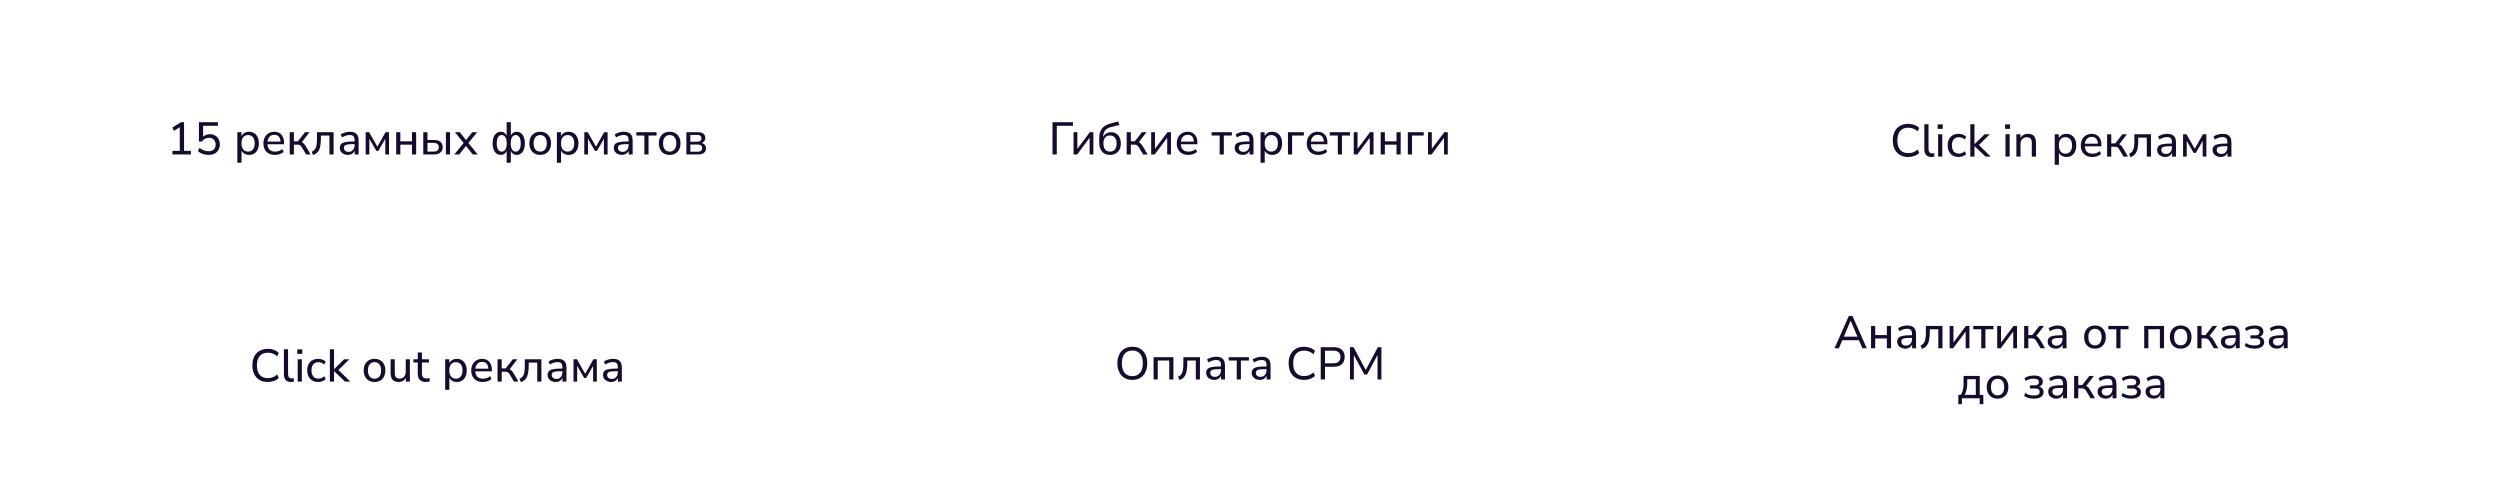 <?xml version="1.0" encoding="UTF-8"?> <svg xmlns="http://www.w3.org/2000/svg" width="1200" height="240" viewBox="0 0 1200 240" fill="none"><g filter="url(#filter0_d_252_1408)"><rect x="799" y="124" width="382" height="100" rx="50" fill="white"></rect><path d="M880.577 164L887.441 148.49H889.179L896.043 164H893.953L892.061 159.6L893.007 160.128H883.591L884.537 159.6L882.667 164H880.577ZM888.277 150.8L884.845 158.918L884.317 158.456H892.281L891.775 158.918L888.321 150.8H888.277ZM898.098 164V153.286H900.1V157.686H905.688V153.286H907.69V164H905.688V159.292H900.1V164H898.098ZM914.527 164.198C913.794 164.198 913.127 164.051 912.525 163.758C911.939 163.465 911.477 163.069 911.139 162.57C910.817 162.071 910.655 161.514 910.655 160.898C910.655 160.106 910.853 159.483 911.249 159.028C911.645 158.573 912.313 158.251 913.251 158.06C914.19 157.855 915.451 157.752 917.035 157.752H918.069V159.028H917.079C916.229 159.028 915.517 159.057 914.945 159.116C914.373 159.175 913.919 159.27 913.581 159.402C913.244 159.534 913.002 159.717 912.855 159.952C912.709 160.172 912.635 160.451 912.635 160.788C912.635 161.36 912.833 161.829 913.229 162.196C913.64 162.563 914.197 162.746 914.901 162.746C915.459 162.746 915.95 162.614 916.375 162.35C916.801 162.071 917.138 161.705 917.387 161.25C917.637 160.781 917.761 160.245 917.761 159.644V157.114C917.761 156.249 917.585 155.625 917.233 155.244C916.881 154.848 916.287 154.65 915.451 154.65C914.835 154.65 914.219 154.745 913.603 154.936C913.002 155.127 912.379 155.42 911.733 155.816L911.095 154.386C911.477 154.122 911.909 153.895 912.393 153.704C912.892 153.499 913.405 153.345 913.933 153.242C914.476 153.139 914.997 153.088 915.495 153.088C916.449 153.088 917.233 153.242 917.849 153.55C918.465 153.843 918.927 154.305 919.235 154.936C919.543 155.552 919.697 156.344 919.697 157.312V164H917.805V161.558H918.003C917.886 162.101 917.666 162.57 917.343 162.966C917.021 163.362 916.617 163.67 916.133 163.89C915.664 164.095 915.129 164.198 914.527 164.198ZM922.556 164.264L921.852 162.68C922.351 162.475 922.761 162.218 923.084 161.91C923.421 161.587 923.685 161.177 923.876 160.678C924.067 160.179 924.206 159.563 924.294 158.83C924.382 158.097 924.426 157.209 924.426 156.168V153.286H932.39V164H930.388V154.892H926.296V156.212C926.296 157.444 926.223 158.522 926.076 159.446C925.944 160.355 925.731 161.125 925.438 161.756C925.145 162.387 924.756 162.907 924.272 163.318C923.803 163.729 923.231 164.044 922.556 164.264ZM935.824 164V153.286H937.65V162.042H937.078L943.656 153.286H945.328V164H943.524V155.222H944.096L937.518 164H935.824ZM951.002 164V154.892H947.152V153.286H956.854V154.892H953.004V164H951.002ZM958.662 164V153.286H960.488V162.042H959.916L966.494 153.286H968.166V164H966.362V155.222H966.934L960.356 164H958.662ZM971.596 164V153.286H973.598V157.686H975.49L978.922 153.286H981.1L977.096 158.522L976.59 157.906C976.986 157.95 977.338 158.053 977.646 158.214C977.954 158.375 978.247 158.617 978.526 158.94C978.805 159.263 979.105 159.695 979.428 160.238L981.628 164H979.472L977.58 160.788C977.345 160.377 977.118 160.069 976.898 159.864C976.678 159.644 976.436 159.49 976.172 159.402C975.908 159.314 975.585 159.27 975.204 159.27H973.598V164H971.596ZM986.758 164.198C986.025 164.198 985.357 164.051 984.756 163.758C984.169 163.465 983.707 163.069 983.37 162.57C983.047 162.071 982.886 161.514 982.886 160.898C982.886 160.106 983.084 159.483 983.48 159.028C983.876 158.573 984.543 158.251 985.482 158.06C986.421 157.855 987.682 157.752 989.266 157.752H990.3V159.028H989.31C988.459 159.028 987.748 159.057 987.176 159.116C986.604 159.175 986.149 159.27 985.812 159.402C985.475 159.534 985.233 159.717 985.086 159.952C984.939 160.172 984.866 160.451 984.866 160.788C984.866 161.36 985.064 161.829 985.46 162.196C985.871 162.563 986.428 162.746 987.132 162.746C987.689 162.746 988.181 162.614 988.606 162.35C989.031 162.071 989.369 161.705 989.618 161.25C989.867 160.781 989.992 160.245 989.992 159.644V157.114C989.992 156.249 989.816 155.625 989.464 155.244C989.112 154.848 988.518 154.65 987.682 154.65C987.066 154.65 986.45 154.745 985.834 154.936C985.233 155.127 984.609 155.42 983.964 155.816L983.326 154.386C983.707 154.122 984.14 153.895 984.624 153.704C985.123 153.499 985.636 153.345 986.164 153.242C986.707 153.139 987.227 153.088 987.726 153.088C988.679 153.088 989.464 153.242 990.08 153.55C990.696 153.843 991.158 154.305 991.466 154.936C991.774 155.552 991.928 156.344 991.928 157.312V164H990.036V161.558H990.234C990.117 162.101 989.897 162.57 989.574 162.966C989.251 163.362 988.848 163.67 988.364 163.89C987.895 164.095 987.359 164.198 986.758 164.198ZM1005.58 164.198C1004.53 164.198 1003.61 163.971 1002.83 163.516C1002.06 163.061 1001.45 162.416 1001.03 161.58C1000.6 160.744 1000.39 159.761 1000.39 158.632C1000.39 157.503 1000.6 156.527 1001.03 155.706C1001.45 154.87 1002.06 154.225 1002.83 153.77C1003.61 153.315 1004.53 153.088 1005.58 153.088C1006.64 153.088 1007.56 153.315 1008.33 153.77C1009.11 154.225 1009.71 154.87 1010.14 155.706C1010.56 156.527 1010.78 157.503 1010.78 158.632C1010.78 159.761 1010.56 160.744 1010.14 161.58C1009.71 162.416 1009.11 163.061 1008.33 163.516C1007.56 163.971 1006.64 164.198 1005.58 164.198ZM1005.58 162.614C1006.55 162.614 1007.32 162.277 1007.89 161.602C1008.47 160.913 1008.75 159.923 1008.75 158.632C1008.75 157.341 1008.47 156.359 1007.89 155.684C1007.32 155.009 1006.55 154.672 1005.58 154.672C1004.63 154.672 1003.86 155.009 1003.27 155.684C1002.7 156.359 1002.42 157.341 1002.42 158.632C1002.42 159.923 1002.7 160.913 1003.27 161.602C1003.86 162.277 1004.63 162.614 1005.58 162.614ZM1015.84 164V154.892H1011.99V153.286H1021.69V154.892H1017.84V164H1015.84ZM1029.22 164V153.286H1038.74V164H1036.74V154.892H1031.22V164H1029.22ZM1046.73 164.198C1045.67 164.198 1044.75 163.971 1043.98 163.516C1043.2 163.061 1042.6 162.416 1042.17 161.58C1041.75 160.744 1041.53 159.761 1041.53 158.632C1041.53 157.503 1041.75 156.527 1042.17 155.706C1042.6 154.87 1043.2 154.225 1043.98 153.77C1044.75 153.315 1045.67 153.088 1046.73 153.088C1047.78 153.088 1048.7 153.315 1049.48 153.77C1050.25 154.225 1050.85 154.87 1051.28 155.706C1051.71 156.527 1051.92 157.503 1051.92 158.632C1051.92 159.761 1051.71 160.744 1051.28 161.58C1050.85 162.416 1050.25 163.061 1049.48 163.516C1048.7 163.971 1047.78 164.198 1046.73 164.198ZM1046.73 162.614C1047.69 162.614 1048.46 162.277 1049.04 161.602C1049.61 160.913 1049.89 159.923 1049.89 158.632C1049.89 157.341 1049.61 156.359 1049.04 155.684C1048.46 155.009 1047.69 154.672 1046.73 154.672C1045.77 154.672 1045 155.009 1044.42 155.684C1043.84 156.359 1043.56 157.341 1043.56 158.632C1043.56 159.923 1043.84 160.913 1044.42 161.602C1045 162.277 1045.77 162.614 1046.73 162.614ZM1054.74 164V153.286H1056.74V157.686H1058.63L1062.07 153.286H1064.24L1060.24 158.522L1059.73 157.906C1060.13 157.95 1060.48 158.053 1060.79 158.214C1061.1 158.375 1061.39 158.617 1061.67 158.94C1061.95 159.263 1062.25 159.695 1062.57 160.238L1064.77 164H1062.62L1060.72 160.788C1060.49 160.377 1060.26 160.069 1060.04 159.864C1059.82 159.644 1059.58 159.49 1059.32 159.402C1059.05 159.314 1058.73 159.27 1058.35 159.27H1056.74V164H1054.74ZM1069.9 164.198C1069.17 164.198 1068.5 164.051 1067.9 163.758C1067.31 163.465 1066.85 163.069 1066.51 162.57C1066.19 162.071 1066.03 161.514 1066.03 160.898C1066.03 160.106 1066.23 159.483 1066.62 159.028C1067.02 158.573 1067.69 158.251 1068.63 158.06C1069.57 157.855 1070.83 157.752 1072.41 157.752H1073.44V159.028H1072.45C1071.6 159.028 1070.89 159.057 1070.32 159.116C1069.75 159.175 1069.29 159.27 1068.96 159.402C1068.62 159.534 1068.38 159.717 1068.23 159.952C1068.08 160.172 1068.01 160.451 1068.01 160.788C1068.01 161.36 1068.21 161.829 1068.6 162.196C1069.02 162.563 1069.57 162.746 1070.28 162.746C1070.83 162.746 1071.33 162.614 1071.75 162.35C1072.18 162.071 1072.51 161.705 1072.76 161.25C1073.01 160.781 1073.14 160.245 1073.14 159.644V157.114C1073.14 156.249 1072.96 155.625 1072.61 155.244C1072.26 154.848 1071.66 154.65 1070.83 154.65C1070.21 154.65 1069.59 154.745 1068.98 154.936C1068.38 155.127 1067.75 155.42 1067.11 155.816L1066.47 154.386C1066.85 154.122 1067.28 153.895 1067.77 153.704C1068.27 153.499 1068.78 153.345 1069.31 153.242C1069.85 153.139 1070.37 153.088 1070.87 153.088C1071.82 153.088 1072.61 153.242 1073.22 153.55C1073.84 153.843 1074.3 154.305 1074.61 154.936C1074.92 155.552 1075.07 156.344 1075.07 157.312V164H1073.18V161.558H1073.38C1073.26 162.101 1073.04 162.57 1072.72 162.966C1072.4 163.362 1071.99 163.67 1071.51 163.89C1071.04 164.095 1070.5 164.198 1069.9 164.198ZM1082.09 164.198C1081.17 164.198 1080.29 164.081 1079.47 163.846C1078.65 163.611 1077.98 163.274 1077.45 162.834L1078.06 161.448C1078.58 161.859 1079.18 162.167 1079.87 162.372C1080.57 162.577 1081.3 162.68 1082.07 162.68C1083.08 162.68 1083.81 162.541 1084.25 162.262C1084.7 161.969 1084.93 161.536 1084.93 160.964C1084.93 160.436 1084.74 160.033 1084.38 159.754C1084.03 159.461 1083.5 159.314 1082.82 159.314H1080.22V157.818H1082.57C1083.19 157.818 1083.67 157.686 1084.03 157.422C1084.39 157.143 1084.58 156.755 1084.58 156.256C1084.58 155.743 1084.37 155.339 1083.96 155.046C1083.56 154.753 1082.92 154.606 1082.02 154.606C1081.29 154.606 1080.62 154.701 1080 154.892C1079.38 155.068 1078.8 155.347 1078.24 155.728L1077.62 154.364C1078.22 153.939 1078.91 153.623 1079.69 153.418C1080.48 153.198 1081.35 153.088 1082.29 153.088C1083.67 153.088 1084.7 153.352 1085.39 153.88C1086.08 154.408 1086.42 155.149 1086.42 156.102C1086.42 156.777 1086.19 157.349 1085.72 157.818C1085.26 158.287 1084.65 158.566 1083.87 158.654V158.368C1084.47 158.383 1084.99 158.507 1085.43 158.742C1085.87 158.962 1086.21 159.27 1086.45 159.666C1086.69 160.047 1086.82 160.502 1086.82 161.03C1086.82 161.983 1086.42 162.753 1085.61 163.34C1084.82 163.912 1083.64 164.198 1082.09 164.198ZM1092.91 164.198C1092.18 164.198 1091.51 164.051 1090.91 163.758C1090.32 163.465 1089.86 163.069 1089.52 162.57C1089.2 162.071 1089.04 161.514 1089.04 160.898C1089.04 160.106 1089.24 159.483 1089.63 159.028C1090.03 158.573 1090.7 158.251 1091.64 158.06C1092.57 157.855 1093.84 157.752 1095.42 157.752H1096.45V159.028H1095.46C1094.61 159.028 1093.9 159.057 1093.33 159.116C1092.76 159.175 1092.3 159.27 1091.97 159.402C1091.63 159.534 1091.39 159.717 1091.24 159.952C1091.09 160.172 1091.02 160.451 1091.02 160.788C1091.02 161.36 1091.22 161.829 1091.61 162.196C1092.02 162.563 1092.58 162.746 1093.29 162.746C1093.84 162.746 1094.33 162.614 1094.76 162.35C1095.19 162.071 1095.52 161.705 1095.77 161.25C1096.02 160.781 1096.15 160.245 1096.15 159.644V157.114C1096.15 156.249 1095.97 155.625 1095.62 155.244C1095.27 154.848 1094.67 154.65 1093.84 154.65C1093.22 154.65 1092.6 154.745 1091.99 154.936C1091.39 155.127 1090.76 155.42 1090.12 155.816L1089.48 154.386C1089.86 154.122 1090.29 153.895 1090.78 153.704C1091.28 153.499 1091.79 153.345 1092.32 153.242C1092.86 153.139 1093.38 153.088 1093.88 153.088C1094.83 153.088 1095.62 153.242 1096.23 153.55C1096.85 153.843 1097.31 154.305 1097.62 154.936C1097.93 155.552 1098.08 156.344 1098.08 157.312V164H1096.19V161.558H1096.39C1096.27 162.101 1096.05 162.57 1095.73 162.966C1095.41 163.362 1095 163.67 1094.52 163.89C1094.05 164.095 1093.51 164.198 1092.91 164.198ZM939.987 190.86V186.394H941.153C941.49 185.91 941.754 185.382 941.945 184.81C942.15 184.238 942.297 183.593 942.385 182.874C942.473 182.141 942.517 181.327 942.517 180.432V177.286H950.283V186.394H951.999V190.86H950.261V188H941.725V190.86H939.987ZM943.045 186.394H948.391V178.848H944.277V180.806C944.277 181.862 944.167 182.889 943.947 183.886C943.742 184.869 943.441 185.705 943.045 186.394ZM958.833 188.198C957.777 188.198 956.861 187.971 956.083 187.516C955.306 187.061 954.705 186.416 954.279 185.58C953.854 184.744 953.641 183.761 953.641 182.632C953.641 181.503 953.854 180.527 954.279 179.706C954.705 178.87 955.306 178.225 956.083 177.77C956.861 177.315 957.777 177.088 958.833 177.088C959.889 177.088 960.806 177.315 961.583 177.77C962.361 178.225 962.962 178.87 963.387 179.706C963.813 180.527 964.025 181.503 964.025 182.632C964.025 183.761 963.813 184.744 963.387 185.58C962.962 186.416 962.361 187.061 961.583 187.516C960.806 187.971 959.889 188.198 958.833 188.198ZM958.833 186.614C959.801 186.614 960.571 186.277 961.143 185.602C961.715 184.913 962.001 183.923 962.001 182.632C962.001 181.341 961.715 180.359 961.143 179.684C960.571 179.009 959.801 178.672 958.833 178.672C957.88 178.672 957.11 179.009 956.523 179.684C955.951 180.359 955.665 181.341 955.665 182.632C955.665 183.923 955.951 184.913 956.523 185.602C957.11 186.277 957.88 186.614 958.833 186.614ZM976.193 188.198C975.269 188.198 974.396 188.081 973.575 187.846C972.753 187.611 972.079 187.274 971.551 186.834L972.167 185.448C972.68 185.859 973.281 186.167 973.971 186.372C974.675 186.577 975.408 186.68 976.171 186.68C977.183 186.68 977.909 186.541 978.349 186.262C978.803 185.969 979.031 185.536 979.031 184.964C979.031 184.436 978.847 184.033 978.481 183.754C978.129 183.461 977.608 183.314 976.919 183.314H974.323V181.818H976.677C977.293 181.818 977.777 181.686 978.129 181.422C978.495 181.143 978.679 180.755 978.679 180.256C978.679 179.743 978.473 179.339 978.063 179.046C977.667 178.753 977.021 178.606 976.127 178.606C975.393 178.606 974.719 178.701 974.103 178.892C973.487 179.068 972.9 179.347 972.343 179.728L971.727 178.364C972.328 177.939 973.017 177.623 973.795 177.418C974.587 177.198 975.452 177.088 976.391 177.088C977.769 177.088 978.803 177.352 979.493 177.88C980.182 178.408 980.527 179.149 980.527 180.102C980.527 180.777 980.292 181.349 979.823 181.818C979.368 182.287 978.752 182.566 977.975 182.654V182.368C978.576 182.383 979.097 182.507 979.537 182.742C979.977 182.962 980.314 183.27 980.549 183.666C980.798 184.047 980.923 184.502 980.923 185.03C980.923 185.983 980.519 186.753 979.713 187.34C978.921 187.912 977.747 188.198 976.193 188.198ZM987.016 188.198C986.282 188.198 985.615 188.051 985.014 187.758C984.427 187.465 983.965 187.069 983.628 186.57C983.305 186.071 983.144 185.514 983.144 184.898C983.144 184.106 983.342 183.483 983.738 183.028C984.134 182.573 984.801 182.251 985.74 182.06C986.678 181.855 987.94 181.752 989.524 181.752H990.558V183.028H989.568C988.717 183.028 988.006 183.057 987.434 183.116C986.862 183.175 986.407 183.27 986.07 183.402C985.732 183.534 985.49 183.717 985.344 183.952C985.197 184.172 985.124 184.451 985.124 184.788C985.124 185.36 985.322 185.829 985.718 186.196C986.128 186.563 986.686 186.746 987.39 186.746C987.947 186.746 988.438 186.614 988.864 186.35C989.289 186.071 989.626 185.705 989.876 185.25C990.125 184.781 990.25 184.245 990.25 183.644V181.114C990.25 180.249 990.074 179.625 989.722 179.244C989.37 178.848 988.776 178.65 987.94 178.65C987.324 178.65 986.708 178.745 986.092 178.936C985.49 179.127 984.867 179.42 984.222 179.816L983.584 178.386C983.965 178.122 984.398 177.895 984.882 177.704C985.38 177.499 985.894 177.345 986.422 177.242C986.964 177.139 987.485 177.088 987.984 177.088C988.937 177.088 989.722 177.242 990.338 177.55C990.954 177.843 991.416 178.305 991.724 178.936C992.032 179.552 992.186 180.344 992.186 181.312V188H990.294V185.558H990.492C990.374 186.101 990.154 186.57 989.832 186.966C989.509 187.362 989.106 187.67 988.622 187.89C988.152 188.095 987.617 188.198 987.016 188.198ZM995.572 188V177.286H997.574V181.686H999.466L1002.9 177.286H1005.08L1001.07 182.522L1000.57 181.906C1000.96 181.95 1001.31 182.053 1001.62 182.214C1001.93 182.375 1002.22 182.617 1002.5 182.94C1002.78 183.263 1003.08 183.695 1003.4 184.238L1005.6 188H1003.45L1001.56 184.788C1001.32 184.377 1001.09 184.069 1000.87 183.864C1000.65 183.644 1000.41 183.49 1000.15 183.402C999.884 183.314 999.562 183.27 999.18 183.27H997.574V188H995.572ZM1010.73 188.198C1010 188.198 1009.33 188.051 1008.73 187.758C1008.15 187.465 1007.68 187.069 1007.35 186.57C1007.02 186.071 1006.86 185.514 1006.86 184.898C1006.86 184.106 1007.06 183.483 1007.46 183.028C1007.85 182.573 1008.52 182.251 1009.46 182.06C1010.4 181.855 1011.66 181.752 1013.24 181.752H1014.28V183.028H1013.29C1012.44 183.028 1011.72 183.057 1011.15 183.116C1010.58 183.175 1010.13 183.27 1009.79 183.402C1009.45 183.534 1009.21 183.717 1009.06 183.952C1008.92 184.172 1008.84 184.451 1008.84 184.788C1008.84 185.36 1009.04 185.829 1009.44 186.196C1009.85 186.563 1010.4 186.746 1011.11 186.746C1011.67 186.746 1012.16 186.614 1012.58 186.35C1013.01 186.071 1013.35 185.705 1013.59 185.25C1013.84 184.781 1013.97 184.245 1013.97 183.644V181.114C1013.97 180.249 1013.79 179.625 1013.44 179.244C1013.09 178.848 1012.49 178.65 1011.66 178.65C1011.04 178.65 1010.43 178.745 1009.81 178.936C1009.21 179.127 1008.59 179.42 1007.94 179.816L1007.3 178.386C1007.68 178.122 1008.12 177.895 1008.6 177.704C1009.1 177.499 1009.61 177.345 1010.14 177.242C1010.68 177.139 1011.2 177.088 1011.7 177.088C1012.66 177.088 1013.44 177.242 1014.06 177.55C1014.67 177.843 1015.13 178.305 1015.44 178.936C1015.75 179.552 1015.9 180.344 1015.9 181.312V188H1014.01V185.558H1014.21C1014.09 186.101 1013.87 186.57 1013.55 186.966C1013.23 187.362 1012.82 187.67 1012.34 187.89C1011.87 188.095 1011.34 188.198 1010.73 188.198ZM1022.92 188.198C1022 188.198 1021.12 188.081 1020.3 187.846C1019.48 187.611 1018.81 187.274 1018.28 186.834L1018.9 185.448C1019.41 185.859 1020.01 186.167 1020.7 186.372C1021.4 186.577 1022.14 186.68 1022.9 186.68C1023.91 186.68 1024.64 186.541 1025.08 186.262C1025.53 185.969 1025.76 185.536 1025.76 184.964C1025.76 184.436 1025.58 184.033 1025.21 183.754C1024.86 183.461 1024.34 183.314 1023.65 183.314H1021.05V181.818H1023.41C1024.02 181.818 1024.51 181.686 1024.86 181.422C1025.22 181.143 1025.41 180.755 1025.41 180.256C1025.41 179.743 1025.2 179.339 1024.79 179.046C1024.4 178.753 1023.75 178.606 1022.86 178.606C1022.12 178.606 1021.45 178.701 1020.83 178.892C1020.22 179.068 1019.63 179.347 1019.07 179.728L1018.46 178.364C1019.06 177.939 1019.75 177.623 1020.52 177.418C1021.32 177.198 1022.18 177.088 1023.12 177.088C1024.5 177.088 1025.53 177.352 1026.22 177.88C1026.91 178.408 1027.26 179.149 1027.26 180.102C1027.26 180.777 1027.02 181.349 1026.55 181.818C1026.1 182.287 1025.48 182.566 1024.7 182.654V182.368C1025.3 182.383 1025.83 182.507 1026.27 182.742C1026.71 182.962 1027.04 183.27 1027.28 183.666C1027.53 184.047 1027.65 184.502 1027.65 185.03C1027.65 185.983 1027.25 186.753 1026.44 187.34C1025.65 187.912 1024.48 188.198 1022.92 188.198ZM1033.74 188.198C1033.01 188.198 1032.34 188.051 1031.74 187.758C1031.16 187.465 1030.69 187.069 1030.36 186.57C1030.03 186.071 1029.87 185.514 1029.87 184.898C1029.87 184.106 1030.07 183.483 1030.47 183.028C1030.86 182.573 1031.53 182.251 1032.47 182.06C1033.41 181.855 1034.67 181.752 1036.25 181.752H1037.29V183.028H1036.3C1035.45 183.028 1034.73 183.057 1034.16 183.116C1033.59 183.175 1033.14 183.27 1032.8 183.402C1032.46 183.534 1032.22 183.717 1032.07 183.952C1031.93 184.172 1031.85 184.451 1031.85 184.788C1031.85 185.36 1032.05 185.829 1032.45 186.196C1032.86 186.563 1033.41 186.746 1034.12 186.746C1034.68 186.746 1035.17 186.614 1035.59 186.35C1036.02 186.071 1036.35 185.705 1036.6 185.25C1036.85 184.781 1036.98 184.245 1036.98 183.644V181.114C1036.98 180.249 1036.8 179.625 1036.45 179.244C1036.1 178.848 1035.5 178.65 1034.67 178.65C1034.05 178.65 1033.44 178.745 1032.82 178.936C1032.22 179.127 1031.6 179.42 1030.95 179.816L1030.31 178.386C1030.69 178.122 1031.13 177.895 1031.61 177.704C1032.11 177.499 1032.62 177.345 1033.15 177.242C1033.69 177.139 1034.21 177.088 1034.71 177.088C1035.67 177.088 1036.45 177.242 1037.07 177.55C1037.68 177.843 1038.14 178.305 1038.45 178.936C1038.76 179.552 1038.91 180.344 1038.91 181.312V188H1037.02V185.558H1037.22C1037.1 186.101 1036.88 186.57 1036.56 186.966C1036.24 187.362 1035.83 187.67 1035.35 187.89C1034.88 188.095 1034.35 188.198 1033.74 188.198Z" fill="#180A2F"></path></g><g filter="url(#filter1_d_252_1408)"><rect x="409" y="16" width="382" height="100" rx="50" fill="white"></rect><path d="M505.212 71V55.49H515.024V57.228H507.258V71H505.212ZM515.306 71V60.286H517.132V69.042H516.56L523.138 60.286H524.81V71H523.006V62.222H523.578L517 71H515.306ZM532.881 71.198C531.796 71.198 530.857 70.971 530.065 70.516C529.273 70.047 528.665 69.357 528.239 68.448C527.829 67.524 527.623 66.402 527.623 65.082V63.432C527.623 62.581 527.689 61.811 527.821 61.122C527.953 60.433 528.159 59.831 528.437 59.318C528.731 58.79 529.09 58.321 529.515 57.91C529.941 57.499 530.432 57.155 530.989 56.876C531.561 56.597 532.199 56.363 532.903 56.172L536.687 55.138L537.347 56.766L533.035 57.91C531.877 58.203 530.997 58.753 530.395 59.56C529.809 60.367 529.515 61.357 529.515 62.53V63.476H529.207C529.369 62.831 529.64 62.273 530.021 61.804C530.403 61.32 530.872 60.946 531.429 60.682C532.001 60.418 532.639 60.286 533.343 60.286C534.047 60.286 534.678 60.411 535.235 60.66C535.807 60.909 536.299 61.269 536.709 61.738C537.12 62.207 537.435 62.779 537.655 63.454C537.89 64.114 538.007 64.855 538.007 65.676C538.007 66.805 537.795 67.781 537.369 68.602C536.944 69.423 536.35 70.061 535.587 70.516C534.825 70.971 533.923 71.198 532.881 71.198ZM532.793 69.614C533.791 69.614 534.568 69.284 535.125 68.624C535.697 67.949 535.983 66.989 535.983 65.742C535.983 64.51 535.697 63.557 535.125 62.882C534.568 62.207 533.798 61.87 532.815 61.87C531.833 61.87 531.055 62.2 530.483 62.86C529.926 63.52 529.647 64.429 529.647 65.588C529.647 66.908 529.919 67.913 530.461 68.602C531.019 69.277 531.796 69.614 532.793 69.614ZM540.808 71V60.286H542.81V64.686H544.702L548.134 60.286H550.312L546.308 65.522L545.802 64.906C546.198 64.95 546.55 65.053 546.858 65.214C547.166 65.375 547.459 65.617 547.738 65.94C548.016 66.263 548.317 66.695 548.64 67.238L550.84 71H548.684L546.792 67.788C546.557 67.377 546.33 67.069 546.11 66.864C545.89 66.644 545.648 66.49 545.384 66.402C545.12 66.314 544.797 66.27 544.416 66.27H542.81V71H540.808ZM552.56 71V60.286H554.386V69.042H553.814L560.392 60.286H562.064V71H560.26V62.222H560.832L554.254 71H552.56ZM570.443 71.198C569.285 71.198 568.287 70.978 567.451 70.538C566.63 70.083 565.992 69.445 565.537 68.624C565.083 67.788 564.855 66.805 564.855 65.676C564.855 64.561 565.075 63.586 565.515 62.75C565.97 61.914 566.586 61.261 567.363 60.792C568.155 60.323 569.057 60.088 570.069 60.088C571.052 60.088 571.888 60.301 572.577 60.726C573.281 61.151 573.817 61.76 574.183 62.552C574.565 63.329 574.755 64.268 574.755 65.368V66.094H566.417V64.818H573.435L573.061 65.126C573.061 63.982 572.812 63.102 572.313 62.486C571.815 61.855 571.081 61.54 570.113 61.54C569.409 61.54 568.808 61.709 568.309 62.046C567.811 62.369 567.429 62.831 567.165 63.432C566.901 64.019 566.769 64.701 566.769 65.478V65.61C566.769 66.49 566.909 67.231 567.187 67.832C567.481 68.419 567.899 68.866 568.441 69.174C568.984 69.467 569.651 69.614 570.443 69.614C571.074 69.614 571.683 69.519 572.269 69.328C572.871 69.123 573.435 68.807 573.963 68.382L574.579 69.768C574.095 70.208 573.472 70.56 572.709 70.824C571.961 71.073 571.206 71.198 570.443 71.198ZM585.44 71V61.892H581.59V60.286H591.292V61.892H587.442V71H585.44ZM596.511 71.198C595.777 71.198 595.11 71.051 594.509 70.758C593.922 70.465 593.46 70.069 593.123 69.57C592.8 69.071 592.639 68.514 592.639 67.898C592.639 67.106 592.837 66.483 593.233 66.028C593.629 65.573 594.296 65.251 595.235 65.06C596.173 64.855 597.435 64.752 599.019 64.752H600.053V66.028H599.063C598.212 66.028 597.501 66.057 596.929 66.116C596.357 66.175 595.902 66.27 595.565 66.402C595.227 66.534 594.985 66.717 594.839 66.952C594.692 67.172 594.619 67.451 594.619 67.788C594.619 68.36 594.817 68.829 595.213 69.196C595.623 69.563 596.181 69.746 596.885 69.746C597.442 69.746 597.933 69.614 598.359 69.35C598.784 69.071 599.121 68.705 599.371 68.25C599.62 67.781 599.745 67.245 599.745 66.644V64.114C599.745 63.249 599.569 62.625 599.217 62.244C598.865 61.848 598.271 61.65 597.435 61.65C596.819 61.65 596.203 61.745 595.587 61.936C594.985 62.127 594.362 62.42 593.717 62.816L593.079 61.386C593.46 61.122 593.893 60.895 594.377 60.704C594.875 60.499 595.389 60.345 595.917 60.242C596.459 60.139 596.98 60.088 597.479 60.088C598.432 60.088 599.217 60.242 599.833 60.55C600.449 60.843 600.911 61.305 601.219 61.936C601.527 62.552 601.681 63.344 601.681 64.312V71H599.789V68.558H599.987C599.869 69.101 599.649 69.57 599.327 69.966C599.004 70.362 598.601 70.67 598.117 70.89C597.647 71.095 597.112 71.198 596.511 71.198ZM605.068 74.96V60.286H607.026V62.75H606.806C607.04 61.943 607.502 61.298 608.192 60.814C608.881 60.33 609.71 60.088 610.678 60.088C611.631 60.088 612.46 60.315 613.164 60.77C613.868 61.21 614.418 61.848 614.814 62.684C615.21 63.505 615.408 64.488 615.408 65.632C615.408 66.761 615.21 67.751 614.814 68.602C614.432 69.438 613.882 70.083 613.164 70.538C612.46 70.978 611.631 71.198 610.678 71.198C609.724 71.198 608.903 70.956 608.214 70.472C607.524 69.988 607.062 69.35 606.828 68.558H607.07V74.96H605.068ZM610.216 69.614C611.184 69.614 611.954 69.277 612.526 68.602C613.098 67.913 613.384 66.923 613.384 65.632C613.384 64.341 613.098 63.359 612.526 62.684C611.954 62.009 611.184 61.672 610.216 61.672C609.248 61.672 608.478 62.009 607.906 62.684C607.334 63.359 607.048 64.341 607.048 65.632C607.048 66.923 607.334 67.913 607.906 68.602C608.478 69.277 609.248 69.614 610.216 69.614ZM618.216 71V60.286H625.85V61.892H620.218V71H618.216ZM632.855 71.198C631.697 71.198 630.699 70.978 629.863 70.538C629.042 70.083 628.404 69.445 627.949 68.624C627.495 67.788 627.267 66.805 627.267 65.676C627.267 64.561 627.487 63.586 627.927 62.75C628.382 61.914 628.998 61.261 629.775 60.792C630.567 60.323 631.469 60.088 632.481 60.088C633.464 60.088 634.3 60.301 634.989 60.726C635.693 61.151 636.229 61.76 636.595 62.552C636.977 63.329 637.167 64.268 637.167 65.368V66.094H628.829V64.818H635.847L635.473 65.126C635.473 63.982 635.224 63.102 634.725 62.486C634.227 61.855 633.493 61.54 632.525 61.54C631.821 61.54 631.22 61.709 630.721 62.046C630.223 62.369 629.841 62.831 629.577 63.432C629.313 64.019 629.181 64.701 629.181 65.478V65.61C629.181 66.49 629.321 67.231 629.599 67.832C629.893 68.419 630.311 68.866 630.853 69.174C631.396 69.467 632.063 69.614 632.855 69.614C633.486 69.614 634.095 69.519 634.681 69.328C635.283 69.123 635.847 68.807 636.375 68.382L636.991 69.768C636.507 70.208 635.884 70.56 635.121 70.824C634.373 71.073 633.618 71.198 632.855 71.198ZM642.138 71V61.892H638.288V60.286H647.99V61.892H644.14V71H642.138ZM649.798 71V60.286H651.624V69.042H651.052L657.63 60.286H659.302V71H657.498V62.222H658.07L651.492 71H649.798ZM662.732 71V60.286H664.734V64.686H670.322V60.286H672.324V71H670.322V66.292H664.734V71H662.732ZM675.751 71V60.286H683.385V61.892H677.753V71H675.751ZM685.441 71V60.286H687.267V69.042H686.695L693.273 60.286H694.945V71H693.141V62.222H693.713L687.135 71H685.441Z" fill="#180A2F"></path></g><g filter="url(#filter2_d_252_1408)"><rect x="19" y="16" width="382" height="100" rx="50" fill="white"></rect><path d="M82.778 71V69.262H86.298V57.228H87.354L83.526 59.626L82.69 58.108L86.87 55.49H88.344V69.262H91.644V71H82.778ZM100.194 71.198C99.534 71.198 98.881 71.125 98.236 70.978C97.605 70.831 97.011 70.626 96.454 70.362C95.896 70.083 95.412 69.753 95.002 69.372L95.728 67.788C96.432 68.345 97.143 68.763 97.862 69.042C98.595 69.306 99.365 69.438 100.172 69.438C101.213 69.438 102.027 69.152 102.614 68.58C103.215 68.008 103.516 67.245 103.516 66.292C103.516 65.324 103.23 64.532 102.658 63.916C102.086 63.3 101.308 62.992 100.326 62.992C99.607 62.992 98.969 63.139 98.412 63.432C97.854 63.711 97.363 64.158 96.938 64.774H95.486V55.49H104.594V57.228H97.488V63.102H96.916C97.312 62.515 97.84 62.061 98.5 61.738C99.16 61.415 99.9 61.254 100.722 61.254C101.704 61.254 102.548 61.467 103.252 61.892C103.97 62.303 104.528 62.882 104.924 63.63C105.32 64.363 105.518 65.221 105.518 66.204C105.518 67.172 105.298 68.037 104.858 68.8C104.432 69.548 103.824 70.135 103.032 70.56C102.24 70.985 101.294 71.198 100.194 71.198ZM113.93 74.96V60.286H115.888V62.75H115.668C115.903 61.943 116.365 61.298 117.054 60.814C117.743 60.33 118.572 60.088 119.54 60.088C120.493 60.088 121.322 60.315 122.026 60.77C122.73 61.21 123.28 61.848 123.676 62.684C124.072 63.505 124.27 64.488 124.27 65.632C124.27 66.761 124.072 67.751 123.676 68.602C123.295 69.438 122.745 70.083 122.026 70.538C121.322 70.978 120.493 71.198 119.54 71.198C118.587 71.198 117.765 70.956 117.076 70.472C116.387 69.988 115.925 69.35 115.69 68.558H115.932V74.96H113.93ZM119.078 69.614C120.046 69.614 120.816 69.277 121.388 68.602C121.96 67.913 122.246 66.923 122.246 65.632C122.246 64.341 121.96 63.359 121.388 62.684C120.816 62.009 120.046 61.672 119.078 61.672C118.11 61.672 117.34 62.009 116.768 62.684C116.196 63.359 115.91 64.341 115.91 65.632C115.91 66.923 116.196 67.913 116.768 68.602C117.34 69.277 118.11 69.614 119.078 69.614ZM132.028 71.198C130.87 71.198 129.872 70.978 129.036 70.538C128.215 70.083 127.577 69.445 127.122 68.624C126.668 67.788 126.44 66.805 126.44 65.676C126.44 64.561 126.66 63.586 127.1 62.75C127.555 61.914 128.171 61.261 128.948 60.792C129.74 60.323 130.642 60.088 131.654 60.088C132.637 60.088 133.473 60.301 134.162 60.726C134.866 61.151 135.402 61.76 135.768 62.552C136.15 63.329 136.34 64.268 136.34 65.368V66.094H128.002V64.818H135.02L134.646 65.126C134.646 63.982 134.397 63.102 133.898 62.486C133.4 61.855 132.666 61.54 131.698 61.54C130.994 61.54 130.393 61.709 129.894 62.046C129.396 62.369 129.014 62.831 128.75 63.432C128.486 64.019 128.354 64.701 128.354 65.478V65.61C128.354 66.49 128.494 67.231 128.772 67.832C129.066 68.419 129.484 68.866 130.026 69.174C130.569 69.467 131.236 69.614 132.028 69.614C132.659 69.614 133.268 69.519 133.854 69.328C134.456 69.123 135.02 68.807 135.548 68.382L136.164 69.768C135.68 70.208 135.057 70.56 134.294 70.824C133.546 71.073 132.791 71.198 132.028 71.198ZM139.067 71V60.286H141.069V64.686H142.961L146.393 60.286H148.571L144.567 65.522L144.061 64.906C144.457 64.95 144.809 65.053 145.117 65.214C145.425 65.375 145.718 65.617 145.997 65.94C146.275 66.263 146.576 66.695 146.899 67.238L149.099 71H146.943L145.051 67.788C144.816 67.377 144.589 67.069 144.369 66.864C144.149 66.644 143.907 66.49 143.643 66.402C143.379 66.314 143.056 66.27 142.675 66.27H141.069V71H139.067ZM150.291 71.264L149.587 69.68C150.085 69.475 150.496 69.218 150.819 68.91C151.156 68.587 151.42 68.177 151.611 67.678C151.801 67.179 151.941 66.563 152.029 65.83C152.117 65.097 152.161 64.209 152.161 63.168V60.286H160.125V71H158.123V61.892H154.031V63.212C154.031 64.444 153.957 65.522 153.811 66.446C153.679 67.355 153.466 68.125 153.173 68.756C152.879 69.387 152.491 69.907 152.007 70.318C151.537 70.729 150.965 71.044 150.291 71.264ZM166.969 71.198C166.235 71.198 165.568 71.051 164.967 70.758C164.38 70.465 163.918 70.069 163.581 69.57C163.258 69.071 163.097 68.514 163.097 67.898C163.097 67.106 163.295 66.483 163.691 66.028C164.087 65.573 164.754 65.251 165.693 65.06C166.631 64.855 167.893 64.752 169.477 64.752H170.511V66.028H169.521C168.67 66.028 167.959 66.057 167.387 66.116C166.815 66.175 166.36 66.27 166.023 66.402C165.685 66.534 165.443 66.717 165.297 66.952C165.15 67.172 165.077 67.451 165.077 67.788C165.077 68.36 165.275 68.829 165.671 69.196C166.081 69.563 166.639 69.746 167.343 69.746C167.9 69.746 168.391 69.614 168.817 69.35C169.242 69.071 169.579 68.705 169.829 68.25C170.078 67.781 170.203 67.245 170.203 66.644V64.114C170.203 63.249 170.027 62.625 169.675 62.244C169.323 61.848 168.729 61.65 167.893 61.65C167.277 61.65 166.661 61.745 166.045 61.936C165.443 62.127 164.82 62.42 164.175 62.816L163.537 61.386C163.918 61.122 164.351 60.895 164.835 60.704C165.333 60.499 165.847 60.345 166.375 60.242C166.917 60.139 167.438 60.088 167.937 60.088C168.89 60.088 169.675 60.242 170.291 60.55C170.907 60.843 171.369 61.305 171.677 61.936C171.985 62.552 172.139 63.344 172.139 64.312V71H170.247V68.558H170.445C170.327 69.101 170.107 69.57 169.785 69.966C169.462 70.362 169.059 70.67 168.575 70.89C168.105 71.095 167.57 71.198 166.969 71.198ZM175.526 71V60.286H177.176L181.136 67.26L185.074 60.286H186.724V71H184.942V62.596H185.448L181.62 69.262H180.63L176.802 62.596H177.286V71H175.526ZM190.156 71V60.286H192.158V64.686H197.746V60.286H199.748V71H197.746V66.292H192.158V71H190.156ZM203.176 71V60.286H205.178V64.048H208.324C209.703 64.048 210.744 64.349 211.448 64.95C212.152 65.537 212.504 66.387 212.504 67.502C212.504 68.206 212.335 68.822 211.998 69.35C211.675 69.878 211.199 70.289 210.568 70.582C209.952 70.861 209.204 71 208.324 71H203.176ZM205.178 69.614H208.082C208.889 69.614 209.512 69.445 209.952 69.108C210.392 68.756 210.612 68.221 210.612 67.502C210.612 66.798 210.392 66.277 209.952 65.94C209.512 65.603 208.889 65.434 208.082 65.434H205.178V69.614ZM214.022 71V60.286H216.024V71H214.022ZM218.075 71L222.937 64.972V65.962L218.339 60.286H220.693L224.059 64.532H223.355L226.699 60.286H229.053L224.477 65.918V65.038L229.317 71H226.941L223.333 66.468H224.015L220.429 71H218.075ZM243.195 74.96V68.712H243.415C243.18 69.504 242.799 70.12 242.271 70.56C241.757 70.985 241.112 71.198 240.335 71.198C239.557 71.198 238.875 70.971 238.289 70.516C237.702 70.061 237.247 69.416 236.925 68.58C236.602 67.744 236.441 66.761 236.441 65.632C236.441 64.503 236.602 63.52 236.925 62.684C237.247 61.848 237.702 61.21 238.289 60.77C238.875 60.315 239.557 60.088 240.335 60.088C241.112 60.088 241.765 60.308 242.293 60.748C242.821 61.173 243.195 61.782 243.415 62.574H243.195V55.49H245.197V62.574H244.977C245.182 61.782 245.549 61.173 246.077 60.748C246.619 60.308 247.272 60.088 248.035 60.088C248.812 60.088 249.494 60.315 250.081 60.77C250.682 61.21 251.144 61.848 251.467 62.684C251.789 63.52 251.951 64.503 251.951 65.632C251.951 66.761 251.789 67.744 251.467 68.58C251.144 69.416 250.689 70.061 250.103 70.516C249.516 70.971 248.827 71.198 248.035 71.198C247.272 71.198 246.627 70.985 246.099 70.56C245.585 70.12 245.211 69.504 244.977 68.712H245.197V74.96H243.195ZM240.841 69.636C241.339 69.636 241.765 69.489 242.117 69.196C242.469 68.888 242.74 68.441 242.931 67.854C243.136 67.253 243.239 66.512 243.239 65.632C243.239 64.767 243.136 64.041 242.931 63.454C242.74 62.853 242.461 62.405 242.095 62.112C241.743 61.804 241.325 61.65 240.841 61.65C240.107 61.65 239.521 61.987 239.081 62.662C238.655 63.337 238.443 64.327 238.443 65.632C238.443 66.967 238.655 67.971 239.081 68.646C239.506 69.306 240.093 69.636 240.841 69.636ZM247.529 69.636C248.277 69.636 248.863 69.306 249.289 68.646C249.729 67.971 249.949 66.967 249.949 65.632C249.949 64.327 249.729 63.337 249.289 62.662C248.863 61.987 248.277 61.65 247.529 61.65C247.045 61.65 246.627 61.804 246.275 62.112C245.923 62.405 245.644 62.853 245.439 63.454C245.248 64.041 245.153 64.767 245.153 65.632C245.153 66.512 245.248 67.253 245.439 67.854C245.644 68.441 245.923 68.888 246.275 69.196C246.627 69.489 247.045 69.636 247.529 69.636ZM259.292 71.198C258.236 71.198 257.32 70.971 256.542 70.516C255.765 70.061 255.164 69.416 254.738 68.58C254.313 67.744 254.1 66.761 254.1 65.632C254.1 64.503 254.313 63.527 254.738 62.706C255.164 61.87 255.765 61.225 256.542 60.77C257.32 60.315 258.236 60.088 259.292 60.088C260.348 60.088 261.265 60.315 262.042 60.77C262.82 61.225 263.421 61.87 263.846 62.706C264.272 63.527 264.484 64.503 264.484 65.632C264.484 66.761 264.272 67.744 263.846 68.58C263.421 69.416 262.82 70.061 262.042 70.516C261.265 70.971 260.348 71.198 259.292 71.198ZM259.292 69.614C260.26 69.614 261.03 69.277 261.602 68.602C262.174 67.913 262.46 66.923 262.46 65.632C262.46 64.341 262.174 63.359 261.602 62.684C261.03 62.009 260.26 61.672 259.292 61.672C258.339 61.672 257.569 62.009 256.982 62.684C256.41 63.359 256.124 64.341 256.124 65.632C256.124 66.923 256.41 67.913 256.982 68.602C257.569 69.277 258.339 69.614 259.292 69.614ZM267.307 74.96V60.286H269.265V62.75H269.045C269.279 61.943 269.741 61.298 270.431 60.814C271.12 60.33 271.949 60.088 272.917 60.088C273.87 60.088 274.699 60.315 275.403 60.77C276.107 61.21 276.657 61.848 277.053 62.684C277.449 63.505 277.647 64.488 277.647 65.632C277.647 66.761 277.449 67.751 277.053 68.602C276.671 69.438 276.121 70.083 275.403 70.538C274.699 70.978 273.87 71.198 272.917 71.198C271.963 71.198 271.142 70.956 270.453 70.472C269.763 69.988 269.301 69.35 269.067 68.558H269.309V74.96H267.307ZM272.455 69.614C273.423 69.614 274.193 69.277 274.765 68.602C275.337 67.913 275.623 66.923 275.623 65.632C275.623 64.341 275.337 63.359 274.765 62.684C274.193 62.009 273.423 61.672 272.455 61.672C271.487 61.672 270.717 62.009 270.145 62.684C269.573 63.359 269.287 64.341 269.287 65.632C269.287 66.923 269.573 67.913 270.145 68.602C270.717 69.277 271.487 69.614 272.455 69.614ZM280.455 71V60.286H282.105L286.065 67.26L290.003 60.286H291.653V71H289.871V62.596H290.377L286.549 69.262H285.559L281.731 62.596H282.215V71H280.455ZM298.496 71.198C297.763 71.198 297.095 71.051 296.494 70.758C295.907 70.465 295.445 70.069 295.108 69.57C294.785 69.071 294.624 68.514 294.624 67.898C294.624 67.106 294.822 66.483 295.218 66.028C295.614 65.573 296.281 65.251 297.22 65.06C298.159 64.855 299.42 64.752 301.004 64.752H302.038V66.028H301.048C300.197 66.028 299.486 66.057 298.914 66.116C298.342 66.175 297.887 66.27 297.55 66.402C297.213 66.534 296.971 66.717 296.824 66.952C296.677 67.172 296.604 67.451 296.604 67.788C296.604 68.36 296.802 68.829 297.198 69.196C297.609 69.563 298.166 69.746 298.87 69.746C299.427 69.746 299.919 69.614 300.344 69.35C300.769 69.071 301.107 68.705 301.356 68.25C301.605 67.781 301.73 67.245 301.73 66.644V64.114C301.73 63.249 301.554 62.625 301.202 62.244C300.85 61.848 300.256 61.65 299.42 61.65C298.804 61.65 298.188 61.745 297.572 61.936C296.971 62.127 296.347 62.42 295.702 62.816L295.064 61.386C295.445 61.122 295.878 60.895 296.362 60.704C296.861 60.499 297.374 60.345 297.902 60.242C298.445 60.139 298.965 60.088 299.464 60.088C300.417 60.088 301.202 60.242 301.818 60.55C302.434 60.843 302.896 61.305 303.204 61.936C303.512 62.552 303.666 63.344 303.666 64.312V71H301.774V68.558H301.972C301.855 69.101 301.635 69.57 301.312 69.966C300.989 70.362 300.586 70.67 300.102 70.89C299.633 71.095 299.097 71.198 298.496 71.198ZM309.297 71V61.892H305.447V60.286H315.149V61.892H311.299V71H309.297ZM321.447 71.198C320.391 71.198 319.474 70.971 318.697 70.516C317.919 70.061 317.318 69.416 316.893 68.58C316.467 67.744 316.255 66.761 316.255 65.632C316.255 64.503 316.467 63.527 316.893 62.706C317.318 61.87 317.919 61.225 318.697 60.77C319.474 60.315 320.391 60.088 321.447 60.088C322.503 60.088 323.419 60.315 324.197 60.77C324.974 61.225 325.575 61.87 326.001 62.706C326.426 63.527 326.639 64.503 326.639 65.632C326.639 66.761 326.426 67.744 326.001 68.58C325.575 69.416 324.974 70.061 324.197 70.516C323.419 70.971 322.503 71.198 321.447 71.198ZM321.447 69.614C322.415 69.614 323.185 69.277 323.757 68.602C324.329 67.913 324.615 66.923 324.615 65.632C324.615 64.341 324.329 63.359 323.757 62.684C323.185 62.009 322.415 61.672 321.447 61.672C320.493 61.672 319.723 62.009 319.137 62.684C318.565 63.359 318.279 64.341 318.279 65.632C318.279 66.923 318.565 67.913 319.137 68.602C319.723 69.277 320.493 69.614 321.447 69.614ZM329.461 71V60.286H334.807C335.672 60.286 336.376 60.396 336.919 60.616C337.476 60.836 337.887 61.151 338.151 61.562C338.415 61.973 338.547 62.486 338.547 63.102C338.547 63.777 338.312 64.349 337.843 64.818C337.374 65.287 336.758 65.566 335.995 65.654V65.368C336.611 65.383 337.132 65.507 337.557 65.742C337.997 65.977 338.327 66.292 338.547 66.688C338.782 67.069 338.899 67.517 338.899 68.03C338.899 68.939 338.562 69.665 337.887 70.208C337.212 70.736 336.244 71 334.983 71H329.461ZM331.353 69.68H334.873C335.577 69.68 336.112 69.533 336.479 69.24C336.86 68.932 337.051 68.499 337.051 67.942C337.051 67.37 336.86 66.937 336.479 66.644C336.112 66.351 335.577 66.204 334.873 66.204H331.353V69.68ZM331.353 64.884H334.697C335.328 64.884 335.812 64.737 336.149 64.444C336.501 64.151 336.677 63.747 336.677 63.234C336.677 62.706 336.501 62.303 336.149 62.024C335.812 61.745 335.328 61.606 334.697 61.606H331.353V64.884Z" fill="#180A2F"></path></g><g filter="url(#filter3_d_252_1408)"><rect x="799" y="16" width="382" height="100" rx="50" fill="white"></rect><path d="M915.943 72.198C914.403 72.198 913.083 71.875 911.983 71.23C910.883 70.585 910.032 69.668 909.431 68.48C908.844 67.277 908.551 65.862 908.551 64.234C908.551 62.606 908.844 61.198 909.431 60.01C910.032 58.822 910.883 57.905 911.983 57.26C913.083 56.615 914.403 56.292 915.943 56.292C916.999 56.292 917.982 56.461 918.891 56.798C919.815 57.121 920.585 57.605 921.201 58.25L920.453 59.878C919.778 59.277 919.082 58.837 918.363 58.558C917.644 58.279 916.852 58.14 915.987 58.14C914.286 58.14 912.98 58.668 912.071 59.724C911.176 60.78 910.729 62.283 910.729 64.234C910.729 66.185 911.176 67.695 912.071 68.766C912.98 69.822 914.286 70.35 915.987 70.35C916.852 70.35 917.644 70.211 918.363 69.932C919.082 69.653 919.778 69.213 920.453 68.612L921.201 70.24C920.585 70.871 919.815 71.355 918.891 71.692C917.982 72.029 916.999 72.198 915.943 72.198ZM927.093 72.198C925.949 72.198 925.091 71.875 924.519 71.23C923.962 70.57 923.683 69.624 923.683 68.392V56.49H925.685V68.238C925.685 68.737 925.751 69.162 925.883 69.514C926.03 69.851 926.235 70.101 926.499 70.262C926.778 70.423 927.122 70.504 927.533 70.504C927.694 70.504 927.856 70.497 928.017 70.482C928.193 70.467 928.354 70.438 928.501 70.394L928.457 72.022C928.222 72.081 927.988 72.125 927.753 72.154C927.533 72.183 927.313 72.198 927.093 72.198ZM930.102 58.712V56.556H932.5V58.712H930.102ZM930.3 72V61.286H932.302V72H930.3ZM940.163 72.198C939.078 72.198 938.139 71.971 937.347 71.516C936.555 71.047 935.946 70.394 935.521 69.558C935.096 68.707 934.883 67.71 934.883 66.566C934.883 65.437 935.096 64.461 935.521 63.64C935.946 62.819 936.555 62.188 937.347 61.748C938.139 61.308 939.078 61.088 940.163 61.088C940.838 61.088 941.498 61.205 942.143 61.44C942.803 61.675 943.346 62.005 943.771 62.43L943.111 63.838C942.686 63.457 942.224 63.171 941.725 62.98C941.226 62.789 940.75 62.694 940.295 62.694C939.224 62.694 938.396 63.031 937.809 63.706C937.222 64.381 936.929 65.341 936.929 66.588C936.929 67.835 937.222 68.817 937.809 69.536C938.396 70.24 939.224 70.592 940.295 70.592C940.75 70.592 941.226 70.497 941.725 70.306C942.224 70.115 942.686 69.822 943.111 69.426L943.771 70.856C943.346 71.281 942.796 71.611 942.121 71.846C941.461 72.081 940.808 72.198 940.163 72.198ZM945.748 72V56.49H947.75V66.016H947.794L952.612 61.286H955.12L949.356 66.94V65.95L955.538 72H953.03L947.794 67.028H947.75V72H945.748ZM962.436 58.712V56.556H964.834V58.712H962.436ZM962.634 72V61.286H964.636V72H962.634ZM967.855 72V61.286H969.813V63.618H969.571C969.879 62.782 970.378 62.151 971.067 61.726C971.771 61.301 972.57 61.088 973.465 61.088C974.33 61.088 975.042 61.242 975.599 61.55C976.156 61.858 976.574 62.335 976.853 62.98C977.132 63.611 977.271 64.403 977.271 65.356V72H975.269V65.466C975.269 64.835 975.188 64.315 975.027 63.904C974.866 63.493 974.609 63.193 974.257 63.002C973.92 62.811 973.487 62.716 972.959 62.716C972.343 62.716 971.8 62.848 971.331 63.112C970.862 63.376 970.495 63.75 970.231 64.234C969.982 64.718 969.857 65.283 969.857 65.928V72H967.855ZM986.27 75.96V61.286H988.228V63.75H988.008C988.242 62.943 988.704 62.298 989.394 61.814C990.083 61.33 990.912 61.088 991.88 61.088C992.833 61.088 993.662 61.315 994.366 61.77C995.07 62.21 995.62 62.848 996.016 63.684C996.412 64.505 996.61 65.488 996.61 66.632C996.61 67.761 996.412 68.751 996.016 69.602C995.634 70.438 995.084 71.083 994.366 71.538C993.662 71.978 992.833 72.198 991.88 72.198C990.926 72.198 990.105 71.956 989.416 71.472C988.726 70.988 988.264 70.35 988.03 69.558H988.272V75.96H986.27ZM991.418 70.614C992.386 70.614 993.156 70.277 993.728 69.602C994.3 68.913 994.586 67.923 994.586 66.632C994.586 65.341 994.3 64.359 993.728 63.684C993.156 63.009 992.386 62.672 991.418 62.672C990.45 62.672 989.68 63.009 989.108 63.684C988.536 64.359 988.25 65.341 988.25 66.632C988.25 67.923 988.536 68.913 989.108 69.602C989.68 70.277 990.45 70.614 991.418 70.614ZM1004.37 72.198C1003.21 72.198 1002.21 71.978 1001.38 71.538C1000.55 71.083 999.917 70.445 999.462 69.624C999.007 68.788 998.78 67.805 998.78 66.676C998.78 65.561 999 64.586 999.44 63.75C999.895 62.914 1000.51 62.261 1001.29 61.792C1002.08 61.323 1002.98 61.088 1003.99 61.088C1004.98 61.088 1005.81 61.301 1006.5 61.726C1007.21 62.151 1007.74 62.76 1008.11 63.552C1008.49 64.329 1008.68 65.268 1008.68 66.368V67.094H1000.34V65.818H1007.36L1006.99 66.126C1006.99 64.982 1006.74 64.102 1006.24 63.486C1005.74 62.855 1005.01 62.54 1004.04 62.54C1003.33 62.54 1002.73 62.709 1002.23 63.046C1001.74 63.369 1001.35 63.831 1001.09 64.432C1000.83 65.019 1000.69 65.701 1000.69 66.478V66.61C1000.69 67.49 1000.83 68.231 1001.11 68.832C1001.41 69.419 1001.82 69.866 1002.37 70.174C1002.91 70.467 1003.58 70.614 1004.37 70.614C1005 70.614 1005.61 70.519 1006.19 70.328C1006.8 70.123 1007.36 69.807 1007.89 69.382L1008.5 70.768C1008.02 71.208 1007.4 71.56 1006.63 71.824C1005.89 72.073 1005.13 72.198 1004.37 72.198ZM1011.41 72V61.286H1013.41V65.686H1015.3L1018.73 61.286H1020.91L1016.91 66.522L1016.4 65.906C1016.8 65.95 1017.15 66.053 1017.46 66.214C1017.76 66.375 1018.06 66.617 1018.34 66.94C1018.62 67.263 1018.92 67.695 1019.24 68.238L1021.44 72H1019.28L1017.39 68.788C1017.16 68.377 1016.93 68.069 1016.71 67.864C1016.49 67.644 1016.25 67.49 1015.98 67.402C1015.72 67.314 1015.4 67.27 1015.01 67.27H1013.41V72H1011.41ZM1022.63 72.264L1021.93 70.68C1022.43 70.475 1022.84 70.218 1023.16 69.91C1023.5 69.587 1023.76 69.177 1023.95 68.678C1024.14 68.179 1024.28 67.563 1024.37 66.83C1024.46 66.097 1024.5 65.209 1024.5 64.168V61.286H1032.46V72H1030.46V62.892H1026.37V64.212C1026.37 65.444 1026.3 66.522 1026.15 67.446C1026.02 68.355 1025.81 69.125 1025.51 69.756C1025.22 70.387 1024.83 70.907 1024.35 71.318C1023.88 71.729 1023.31 72.044 1022.63 72.264ZM1039.31 72.198C1038.58 72.198 1037.91 72.051 1037.31 71.758C1036.72 71.465 1036.26 71.069 1035.92 70.57C1035.6 70.071 1035.44 69.514 1035.44 68.898C1035.44 68.106 1035.63 67.483 1036.03 67.028C1036.43 66.573 1037.09 66.251 1038.03 66.06C1038.97 65.855 1040.23 65.752 1041.82 65.752H1042.85V67.028H1041.86C1041.01 67.028 1040.3 67.057 1039.73 67.116C1039.15 67.175 1038.7 67.27 1038.36 67.402C1038.03 67.534 1037.78 67.717 1037.64 67.952C1037.49 68.172 1037.42 68.451 1037.42 68.788C1037.42 69.36 1037.61 69.829 1038.01 70.196C1038.42 70.563 1038.98 70.746 1039.68 70.746C1040.24 70.746 1040.73 70.614 1041.16 70.35C1041.58 70.071 1041.92 69.705 1042.17 69.25C1042.42 68.781 1042.54 68.245 1042.54 67.644V65.114C1042.54 64.249 1042.37 63.625 1042.01 63.244C1041.66 62.848 1041.07 62.65 1040.23 62.65C1039.62 62.65 1039 62.745 1038.38 62.936C1037.78 63.127 1037.16 63.42 1036.51 63.816L1035.88 62.386C1036.26 62.122 1036.69 61.895 1037.17 61.704C1037.67 61.499 1038.19 61.345 1038.71 61.242C1039.26 61.139 1039.78 61.088 1040.28 61.088C1041.23 61.088 1042.01 61.242 1042.63 61.55C1043.25 61.843 1043.71 62.305 1044.02 62.936C1044.32 63.552 1044.48 64.344 1044.48 65.312V72H1042.59V69.558H1042.78C1042.67 70.101 1042.45 70.57 1042.12 70.966C1041.8 71.362 1041.4 71.67 1040.91 71.89C1040.45 72.095 1039.91 72.198 1039.31 72.198ZM1047.87 72V61.286H1049.52L1053.48 68.26L1057.41 61.286H1059.06V72H1057.28V63.596H1057.79L1053.96 70.262H1052.97L1049.14 63.596H1049.63V72H1047.87ZM1065.91 72.198C1065.17 72.198 1064.51 72.051 1063.9 71.758C1063.32 71.465 1062.86 71.069 1062.52 70.57C1062.2 70.071 1062.03 69.514 1062.03 68.898C1062.03 68.106 1062.23 67.483 1062.63 67.028C1063.02 66.573 1063.69 66.251 1064.63 66.06C1065.57 65.855 1066.83 65.752 1068.41 65.752H1069.45V67.028H1068.46C1067.61 67.028 1066.9 67.057 1066.32 67.116C1065.75 67.175 1065.3 67.27 1064.96 67.402C1064.62 67.534 1064.38 67.717 1064.23 67.952C1064.09 68.172 1064.01 68.451 1064.01 68.788C1064.01 69.36 1064.21 69.829 1064.61 70.196C1065.02 70.563 1065.58 70.746 1066.28 70.746C1066.84 70.746 1067.33 70.614 1067.75 70.35C1068.18 70.071 1068.52 69.705 1068.77 69.25C1069.02 68.781 1069.14 68.245 1069.14 67.644V65.114C1069.14 64.249 1068.96 63.625 1068.61 63.244C1068.26 62.848 1067.67 62.65 1066.83 62.65C1066.21 62.65 1065.6 62.745 1064.98 62.936C1064.38 63.127 1063.76 63.42 1063.11 63.816L1062.47 62.386C1062.86 62.122 1063.29 61.895 1063.77 61.704C1064.27 61.499 1064.78 61.345 1065.31 61.242C1065.85 61.139 1066.38 61.088 1066.87 61.088C1067.83 61.088 1068.61 61.242 1069.23 61.55C1069.84 61.843 1070.31 62.305 1070.61 62.936C1070.92 63.552 1071.08 64.344 1071.08 65.312V72H1069.18V69.558H1069.38C1069.26 70.101 1069.04 70.57 1068.72 70.966C1068.4 71.362 1068 71.67 1067.51 71.89C1067.04 72.095 1066.51 72.198 1065.91 72.198Z" fill="#180A2F"></path></g><g filter="url(#filter4_d_252_1408)"><rect x="19" y="124" width="382" height="100" rx="50" fill="white"></rect><path d="M128.531 180.198C126.991 180.198 125.671 179.875 124.571 179.23C123.471 178.585 122.62 177.668 122.019 176.48C121.432 175.277 121.139 173.862 121.139 172.234C121.139 170.606 121.432 169.198 122.019 168.01C122.62 166.822 123.471 165.905 124.571 165.26C125.671 164.615 126.991 164.292 128.531 164.292C129.587 164.292 130.569 164.461 131.479 164.798C132.403 165.121 133.173 165.605 133.789 166.25L133.041 167.878C132.366 167.277 131.669 166.837 130.951 166.558C130.232 166.279 129.44 166.14 128.575 166.14C126.873 166.14 125.568 166.668 124.659 167.724C123.764 168.78 123.317 170.283 123.317 172.234C123.317 174.185 123.764 175.695 124.659 176.766C125.568 177.822 126.873 178.35 128.575 178.35C129.44 178.35 130.232 178.211 130.951 177.932C131.669 177.653 132.366 177.213 133.041 176.612L133.789 178.24C133.173 178.871 132.403 179.355 131.479 179.692C130.569 180.029 129.587 180.198 128.531 180.198ZM139.681 180.198C138.537 180.198 137.679 179.875 137.107 179.23C136.55 178.57 136.271 177.624 136.271 176.392V164.49H138.273V176.238C138.273 176.737 138.339 177.162 138.471 177.514C138.618 177.851 138.823 178.101 139.087 178.262C139.366 178.423 139.71 178.504 140.121 178.504C140.282 178.504 140.444 178.497 140.605 178.482C140.781 178.467 140.942 178.438 141.089 178.394L141.045 180.022C140.81 180.081 140.576 180.125 140.341 180.154C140.121 180.183 139.901 180.198 139.681 180.198ZM142.69 166.712V164.556H145.088V166.712H142.69ZM142.888 180V169.286H144.89V180H142.888ZM152.751 180.198C151.666 180.198 150.727 179.971 149.935 179.516C149.143 179.047 148.534 178.394 148.109 177.558C147.684 176.707 147.471 175.71 147.471 174.566C147.471 173.437 147.684 172.461 148.109 171.64C148.534 170.819 149.143 170.188 149.935 169.748C150.727 169.308 151.666 169.088 152.751 169.088C153.426 169.088 154.086 169.205 154.731 169.44C155.391 169.675 155.934 170.005 156.359 170.43L155.699 171.838C155.274 171.457 154.812 171.171 154.313 170.98C153.814 170.789 153.338 170.694 152.883 170.694C151.812 170.694 150.984 171.031 150.397 171.706C149.81 172.381 149.517 173.341 149.517 174.588C149.517 175.835 149.81 176.817 150.397 177.536C150.984 178.24 151.812 178.592 152.883 178.592C153.338 178.592 153.814 178.497 154.313 178.306C154.812 178.115 155.274 177.822 155.699 177.426L156.359 178.856C155.934 179.281 155.384 179.611 154.709 179.846C154.049 180.081 153.396 180.198 152.751 180.198ZM158.335 180V164.49H160.337V174.016H160.381L165.199 169.286H167.707L161.943 174.94V173.95L168.125 180H165.617L160.381 175.028H160.337V180H158.335ZM179.776 180.198C178.72 180.198 177.804 179.971 177.026 179.516C176.249 179.061 175.648 178.416 175.222 177.58C174.797 176.744 174.584 175.761 174.584 174.632C174.584 173.503 174.797 172.527 175.222 171.706C175.648 170.87 176.249 170.225 177.026 169.77C177.804 169.315 178.72 169.088 179.776 169.088C180.832 169.088 181.749 169.315 182.526 169.77C183.304 170.225 183.905 170.87 184.33 171.706C184.756 172.527 184.968 173.503 184.968 174.632C184.968 175.761 184.756 176.744 184.33 177.58C183.905 178.416 183.304 179.061 182.526 179.516C181.749 179.971 180.832 180.198 179.776 180.198ZM179.776 178.614C180.744 178.614 181.514 178.277 182.086 177.602C182.658 176.913 182.944 175.923 182.944 174.632C182.944 173.341 182.658 172.359 182.086 171.684C181.514 171.009 180.744 170.672 179.776 170.672C178.823 170.672 178.053 171.009 177.466 171.684C176.894 172.359 176.608 173.341 176.608 174.632C176.608 175.923 176.894 176.913 177.466 177.602C178.053 178.277 178.823 178.614 179.776 178.614ZM191.361 180.198C190.495 180.198 189.769 180.037 189.183 179.714C188.611 179.391 188.185 178.915 187.907 178.284C187.628 177.653 187.489 176.861 187.489 175.908V169.286H189.491V175.908C189.491 176.509 189.571 177.008 189.733 177.404C189.894 177.8 190.143 178.093 190.481 178.284C190.833 178.475 191.273 178.57 191.801 178.57C192.387 178.57 192.901 178.438 193.341 178.174C193.781 177.91 194.125 177.536 194.375 177.052C194.624 176.568 194.749 176.003 194.749 175.358V169.286H196.751V180H194.793V177.58H195.079C194.785 178.431 194.309 179.083 193.649 179.538C193.003 179.978 192.241 180.198 191.361 180.198ZM204.416 180.198C203.111 180.198 202.136 179.861 201.49 179.186C200.845 178.497 200.522 177.514 200.522 176.238V170.826H198.432V169.286H200.522V166.03H202.524V169.286H205.89V170.826H202.524V176.062C202.524 176.869 202.693 177.477 203.03 177.888C203.368 178.299 203.925 178.504 204.702 178.504C204.937 178.504 205.164 178.482 205.384 178.438C205.619 178.379 205.839 178.321 206.044 178.262L206.374 179.758C206.169 179.89 205.876 179.993 205.494 180.066C205.128 180.154 204.768 180.198 204.416 180.198ZM213.682 183.96V169.286H215.64V171.75H215.42C215.654 170.943 216.116 170.298 216.806 169.814C217.495 169.33 218.324 169.088 219.292 169.088C220.245 169.088 221.074 169.315 221.778 169.77C222.482 170.21 223.032 170.848 223.428 171.684C223.824 172.505 224.022 173.488 224.022 174.632C224.022 175.761 223.824 176.751 223.428 177.602C223.046 178.438 222.496 179.083 221.778 179.538C221.074 179.978 220.245 180.198 219.292 180.198C218.338 180.198 217.517 179.956 216.828 179.472C216.138 178.988 215.676 178.35 215.442 177.558H215.684V183.96H213.682ZM218.83 178.614C219.798 178.614 220.568 178.277 221.14 177.602C221.712 176.913 221.998 175.923 221.998 174.632C221.998 173.341 221.712 172.359 221.14 171.684C220.568 171.009 219.798 170.672 218.83 170.672C217.862 170.672 217.092 171.009 216.52 171.684C215.948 172.359 215.662 173.341 215.662 174.632C215.662 175.923 215.948 176.913 216.52 177.602C217.092 178.277 217.862 178.614 218.83 178.614ZM231.78 180.198C230.622 180.198 229.624 179.978 228.788 179.538C227.967 179.083 227.329 178.445 226.874 177.624C226.42 176.788 226.192 175.805 226.192 174.676C226.192 173.561 226.412 172.586 226.852 171.75C227.307 170.914 227.923 170.261 228.7 169.792C229.492 169.323 230.394 169.088 231.406 169.088C232.389 169.088 233.225 169.301 233.914 169.726C234.618 170.151 235.154 170.76 235.52 171.552C235.902 172.329 236.092 173.268 236.092 174.368V175.094H227.754V173.818H234.772L234.398 174.126C234.398 172.982 234.149 172.102 233.65 171.486C233.152 170.855 232.418 170.54 231.45 170.54C230.746 170.54 230.145 170.709 229.646 171.046C229.148 171.369 228.766 171.831 228.502 172.432C228.238 173.019 228.106 173.701 228.106 174.478V174.61C228.106 175.49 228.246 176.231 228.524 176.832C228.818 177.419 229.236 177.866 229.778 178.174C230.321 178.467 230.988 178.614 231.78 178.614C232.411 178.614 233.02 178.519 233.606 178.328C234.208 178.123 234.772 177.807 235.3 177.382L235.916 178.768C235.432 179.208 234.809 179.56 234.046 179.824C233.298 180.073 232.543 180.198 231.78 180.198ZM238.819 180V169.286H240.821V173.686H242.713L246.145 169.286H248.323L244.319 174.522L243.813 173.906C244.209 173.95 244.561 174.053 244.869 174.214C245.177 174.375 245.47 174.617 245.749 174.94C246.027 175.263 246.328 175.695 246.651 176.238L248.851 180H246.695L244.803 176.788C244.568 176.377 244.341 176.069 244.121 175.864C243.901 175.644 243.659 175.49 243.395 175.402C243.131 175.314 242.808 175.27 242.427 175.27H240.821V180H238.819ZM250.042 180.264L249.338 178.68C249.837 178.475 250.248 178.218 250.57 177.91C250.908 177.587 251.172 177.177 251.362 176.678C251.553 176.179 251.692 175.563 251.78 174.83C251.868 174.097 251.912 173.209 251.912 172.168V169.286H259.876V180H257.874V170.892H253.782V172.212C253.782 173.444 253.709 174.522 253.562 175.446C253.43 176.355 253.218 177.125 252.924 177.756C252.631 178.387 252.242 178.907 251.758 179.318C251.289 179.729 250.717 180.044 250.042 180.264ZM266.721 180.198C265.987 180.198 265.32 180.051 264.719 179.758C264.132 179.465 263.67 179.069 263.333 178.57C263.01 178.071 262.849 177.514 262.849 176.898C262.849 176.106 263.047 175.483 263.443 175.028C263.839 174.573 264.506 174.251 265.445 174.06C266.383 173.855 267.645 173.752 269.229 173.752H270.263V175.028H269.273C268.422 175.028 267.711 175.057 267.139 175.116C266.567 175.175 266.112 175.27 265.775 175.402C265.437 175.534 265.195 175.717 265.049 175.952C264.902 176.172 264.829 176.451 264.829 176.788C264.829 177.36 265.027 177.829 265.423 178.196C265.833 178.563 266.391 178.746 267.095 178.746C267.652 178.746 268.143 178.614 268.569 178.35C268.994 178.071 269.331 177.705 269.581 177.25C269.83 176.781 269.955 176.245 269.955 175.644V173.114C269.955 172.249 269.779 171.625 269.427 171.244C269.075 170.848 268.481 170.65 267.645 170.65C267.029 170.65 266.413 170.745 265.797 170.936C265.195 171.127 264.572 171.42 263.927 171.816L263.289 170.386C263.67 170.122 264.103 169.895 264.587 169.704C265.085 169.499 265.599 169.345 266.127 169.242C266.669 169.139 267.19 169.088 267.689 169.088C268.642 169.088 269.427 169.242 270.043 169.55C270.659 169.843 271.121 170.305 271.429 170.936C271.737 171.552 271.891 172.344 271.891 173.312V180H269.999V177.558H270.197C270.079 178.101 269.859 178.57 269.537 178.966C269.214 179.362 268.811 179.67 268.327 179.89C267.857 180.095 267.322 180.198 266.721 180.198ZM275.278 180V169.286H276.928L280.888 176.26L284.826 169.286H286.476V180H284.694V171.596H285.2L281.372 178.262H280.382L276.554 171.596H277.038V180H275.278ZM293.318 180.198C292.585 180.198 291.918 180.051 291.316 179.758C290.73 179.465 290.268 179.069 289.93 178.57C289.608 178.071 289.446 177.514 289.446 176.898C289.446 176.106 289.644 175.483 290.04 175.028C290.436 174.573 291.104 174.251 292.042 174.06C292.981 173.855 294.242 173.752 295.826 173.752H296.86V175.028H295.87C295.02 175.028 294.308 175.057 293.736 175.116C293.164 175.175 292.71 175.27 292.372 175.402C292.035 175.534 291.793 175.717 291.646 175.952C291.5 176.172 291.426 176.451 291.426 176.788C291.426 177.36 291.624 177.829 292.02 178.196C292.431 178.563 292.988 178.746 293.692 178.746C294.25 178.746 294.741 178.614 295.166 178.35C295.592 178.071 295.929 177.705 296.178 177.25C296.428 176.781 296.552 176.245 296.552 175.644V173.114C296.552 172.249 296.376 171.625 296.024 171.244C295.672 170.848 295.078 170.65 294.242 170.65C293.626 170.65 293.01 170.745 292.394 170.936C291.793 171.127 291.17 171.42 290.524 171.816L289.886 170.386C290.268 170.122 290.7 169.895 291.184 169.704C291.683 169.499 292.196 169.345 292.724 169.242C293.267 169.139 293.788 169.088 294.286 169.088C295.24 169.088 296.024 169.242 296.64 169.55C297.256 169.843 297.718 170.305 298.026 170.936C298.334 171.552 298.488 172.344 298.488 173.312V180H296.596V177.558H296.794C296.677 178.101 296.457 178.57 296.134 178.966C295.812 179.362 295.408 179.67 294.924 179.89C294.455 180.095 293.92 180.198 293.318 180.198Z" fill="#180A2F"></path></g><g filter="url(#filter5_d_252_1408)"><rect x="409" y="124" width="382" height="100" rx="50" fill="white"></rect><path d="M543.523 179.198C542.423 179.198 541.433 179.015 540.553 178.648C539.673 178.281 538.918 177.746 538.287 177.042C537.657 176.338 537.173 175.502 536.835 174.534C536.498 173.551 536.329 172.451 536.329 171.234C536.329 170.017 536.498 168.924 536.835 167.956C537.173 166.973 537.649 166.137 538.265 165.448C538.896 164.744 539.651 164.209 540.531 163.842C541.426 163.475 542.423 163.292 543.523 163.292C544.623 163.292 545.613 163.475 546.493 163.842C547.373 164.209 548.129 164.737 548.759 165.426C549.39 166.115 549.867 166.951 550.189 167.934C550.527 168.902 550.695 169.995 550.695 171.212C550.695 172.429 550.527 173.529 550.189 174.512C549.852 175.495 549.368 176.338 548.737 177.042C548.121 177.746 547.373 178.281 546.493 178.648C545.613 179.015 544.623 179.198 543.523 179.198ZM543.523 177.394C544.579 177.394 545.481 177.152 546.229 176.668C546.977 176.184 547.549 175.48 547.945 174.556C548.356 173.632 548.561 172.525 548.561 171.234C548.561 169.929 548.363 168.821 547.967 167.912C547.571 166.988 546.999 166.291 546.251 165.822C545.503 165.338 544.594 165.096 543.523 165.096C542.467 165.096 541.558 165.338 540.795 165.822C540.047 166.291 539.475 166.988 539.079 167.912C538.683 168.821 538.485 169.929 538.485 171.234C538.485 172.525 538.683 173.632 539.079 174.556C539.475 175.48 540.047 176.184 540.795 176.668C541.558 177.152 542.467 177.394 543.523 177.394ZM553.72 179V168.286H563.246V179H561.244V169.892H555.722V179H553.72ZM566.147 179.264L565.443 177.68C565.942 177.475 566.352 177.218 566.675 176.91C567.012 176.587 567.276 176.177 567.467 175.678C567.658 175.179 567.797 174.563 567.885 173.83C567.973 173.097 568.017 172.209 568.017 171.168V168.286H575.981V179H573.979V169.892H569.887V171.212C569.887 172.444 569.814 173.522 569.667 174.446C569.535 175.355 569.322 176.125 569.029 176.756C568.736 177.387 568.347 177.907 567.863 178.318C567.394 178.729 566.822 179.044 566.147 179.264ZM582.825 179.198C582.092 179.198 581.425 179.051 580.823 178.758C580.237 178.465 579.775 178.069 579.437 177.57C579.115 177.071 578.953 176.514 578.953 175.898C578.953 175.106 579.151 174.483 579.547 174.028C579.943 173.573 580.611 173.251 581.549 173.06C582.488 172.855 583.749 172.752 585.333 172.752H586.367V174.028H585.377C584.527 174.028 583.815 174.057 583.243 174.116C582.671 174.175 582.217 174.27 581.879 174.402C581.542 174.534 581.3 174.717 581.153 174.952C581.007 175.172 580.933 175.451 580.933 175.788C580.933 176.36 581.131 176.829 581.527 177.196C581.938 177.563 582.495 177.746 583.199 177.746C583.757 177.746 584.248 177.614 584.673 177.35C585.099 177.071 585.436 176.705 585.685 176.25C585.935 175.781 586.059 175.245 586.059 174.644V172.114C586.059 171.249 585.883 170.625 585.531 170.244C585.179 169.848 584.585 169.65 583.749 169.65C583.133 169.65 582.517 169.745 581.901 169.936C581.3 170.127 580.677 170.42 580.031 170.816L579.393 169.386C579.775 169.122 580.207 168.895 580.691 168.704C581.19 168.499 581.703 168.345 582.231 168.242C582.774 168.139 583.295 168.088 583.793 168.088C584.747 168.088 585.531 168.242 586.147 168.55C586.763 168.843 587.225 169.305 587.533 169.936C587.841 170.552 587.995 171.344 587.995 172.312V179H586.103V176.558H586.301C586.184 177.101 585.964 177.57 585.641 177.966C585.319 178.362 584.915 178.67 584.431 178.89C583.962 179.095 583.427 179.198 582.825 179.198ZM593.626 179V169.892H589.776V168.286H599.478V169.892H595.628V179H593.626ZM604.696 179.198C603.963 179.198 603.296 179.051 602.694 178.758C602.108 178.465 601.646 178.069 601.308 177.57C600.986 177.071 600.824 176.514 600.824 175.898C600.824 175.106 601.022 174.483 601.418 174.028C601.814 173.573 602.482 173.251 603.42 173.06C604.359 172.855 605.62 172.752 607.204 172.752H608.238V174.028H607.248C606.398 174.028 605.686 174.057 605.114 174.116C604.542 174.175 604.088 174.27 603.75 174.402C603.413 174.534 603.171 174.717 603.024 174.952C602.878 175.172 602.804 175.451 602.804 175.788C602.804 176.36 603.002 176.829 603.398 177.196C603.809 177.563 604.366 177.746 605.07 177.746C605.628 177.746 606.119 177.614 606.544 177.35C606.97 177.071 607.307 176.705 607.556 176.25C607.806 175.781 607.93 175.245 607.93 174.644V172.114C607.93 171.249 607.754 170.625 607.402 170.244C607.05 169.848 606.456 169.65 605.62 169.65C605.004 169.65 604.388 169.745 603.772 169.936C603.171 170.127 602.548 170.42 601.902 170.816L601.264 169.386C601.646 169.122 602.078 168.895 602.562 168.704C603.061 168.499 603.574 168.345 604.102 168.242C604.645 168.139 605.166 168.088 605.664 168.088C606.618 168.088 607.402 168.242 608.018 168.55C608.634 168.843 609.096 169.305 609.404 169.936C609.712 170.552 609.866 171.344 609.866 172.312V179H607.974V176.558H608.172C608.055 177.101 607.835 177.57 607.512 177.966C607.19 178.362 606.786 178.67 606.302 178.89C605.833 179.095 605.298 179.198 604.696 179.198ZM625.942 179.198C624.402 179.198 623.082 178.875 621.982 178.23C620.882 177.585 620.031 176.668 619.43 175.48C618.843 174.277 618.55 172.862 618.55 171.234C618.55 169.606 618.843 168.198 619.43 167.01C620.031 165.822 620.882 164.905 621.982 164.26C623.082 163.615 624.402 163.292 625.942 163.292C626.998 163.292 627.981 163.461 628.89 163.798C629.814 164.121 630.584 164.605 631.2 165.25L630.452 166.878C629.777 166.277 629.081 165.837 628.362 165.558C627.643 165.279 626.851 165.14 625.986 165.14C624.285 165.14 622.979 165.668 622.07 166.724C621.175 167.78 620.728 169.283 620.728 171.234C620.728 173.185 621.175 174.695 622.07 175.766C622.979 176.822 624.285 177.35 625.986 177.35C626.851 177.35 627.643 177.211 628.362 176.932C629.081 176.653 629.777 176.213 630.452 175.612L631.2 177.24C630.584 177.871 629.814 178.355 628.89 178.692C627.981 179.029 626.998 179.198 625.942 179.198ZM633.946 179V163.49H640.216C641.331 163.49 642.277 163.673 643.054 164.04C643.832 164.407 644.418 164.942 644.814 165.646C645.225 166.335 645.43 167.179 645.43 168.176C645.43 169.173 645.225 170.024 644.814 170.728C644.418 171.432 643.832 171.967 643.054 172.334C642.277 172.701 641.331 172.884 640.216 172.884H635.992V179H633.946ZM635.992 171.234H639.952C641.096 171.234 641.954 170.977 642.526 170.464C643.113 169.936 643.406 169.173 643.406 168.176C643.406 167.179 643.113 166.431 642.526 165.932C641.954 165.419 641.096 165.162 639.952 165.162H635.992V171.234ZM647.998 179V163.49H649.714L655.896 175.084H655.214L661.374 163.49H663.068V179H661.22V166.328H661.704L656.182 176.624H654.906L649.318 166.306H649.846V179H647.998Z" fill="#180A2F"></path></g><defs><filter id="filter0_d_252_1408" x="789" y="117.156" width="402" height="120" filterUnits="userSpaceOnUse" color-interpolation-filters="sRGB"><feFlood flood-opacity="0" result="BackgroundImageFix"></feFlood><feColorMatrix in="SourceAlpha" type="matrix" values="0 0 0 0 0 0 0 0 0 0 0 0 0 0 0 0 0 0 127 0" result="hardAlpha"></feColorMatrix><feOffset dy="3.156"></feOffset><feGaussianBlur stdDeviation="5"></feGaussianBlur><feComposite in2="hardAlpha" operator="out"></feComposite><feColorMatrix type="matrix" values="0 0 0 0 0.918 0 0 0 0 0.93 0 0 0 0 0.954 0 0 0 1 0"></feColorMatrix><feBlend mode="normal" in2="BackgroundImageFix" result="effect1_dropShadow_252_1408"></feBlend><feBlend mode="normal" in="SourceGraphic" in2="effect1_dropShadow_252_1408" result="shape"></feBlend></filter><filter id="filter1_d_252_1408" x="399" y="9.156" width="402" height="120" filterUnits="userSpaceOnUse" color-interpolation-filters="sRGB"><feFlood flood-opacity="0" result="BackgroundImageFix"></feFlood><feColorMatrix in="SourceAlpha" type="matrix" values="0 0 0 0 0 0 0 0 0 0 0 0 0 0 0 0 0 0 127 0" result="hardAlpha"></feColorMatrix><feOffset dy="3.156"></feOffset><feGaussianBlur stdDeviation="5"></feGaussianBlur><feComposite in2="hardAlpha" operator="out"></feComposite><feColorMatrix type="matrix" values="0 0 0 0 0.918 0 0 0 0 0.93 0 0 0 0 0.954 0 0 0 1 0"></feColorMatrix><feBlend mode="normal" in2="BackgroundImageFix" result="effect1_dropShadow_252_1408"></feBlend><feBlend mode="normal" in="SourceGraphic" in2="effect1_dropShadow_252_1408" result="shape"></feBlend></filter><filter id="filter2_d_252_1408" x="9" y="9.156" width="402" height="120" filterUnits="userSpaceOnUse" color-interpolation-filters="sRGB"><feFlood flood-opacity="0" result="BackgroundImageFix"></feFlood><feColorMatrix in="SourceAlpha" type="matrix" values="0 0 0 0 0 0 0 0 0 0 0 0 0 0 0 0 0 0 127 0" result="hardAlpha"></feColorMatrix><feOffset dy="3.156"></feOffset><feGaussianBlur stdDeviation="5"></feGaussianBlur><feComposite in2="hardAlpha" operator="out"></feComposite><feColorMatrix type="matrix" values="0 0 0 0 0.918 0 0 0 0 0.93 0 0 0 0 0.954 0 0 0 1 0"></feColorMatrix><feBlend mode="normal" in2="BackgroundImageFix" result="effect1_dropShadow_252_1408"></feBlend><feBlend mode="normal" in="SourceGraphic" in2="effect1_dropShadow_252_1408" result="shape"></feBlend></filter><filter id="filter3_d_252_1408" x="789" y="9.156" width="402" height="120" filterUnits="userSpaceOnUse" color-interpolation-filters="sRGB"><feFlood flood-opacity="0" result="BackgroundImageFix"></feFlood><feColorMatrix in="SourceAlpha" type="matrix" values="0 0 0 0 0 0 0 0 0 0 0 0 0 0 0 0 0 0 127 0" result="hardAlpha"></feColorMatrix><feOffset dy="3.156"></feOffset><feGaussianBlur stdDeviation="5"></feGaussianBlur><feComposite in2="hardAlpha" operator="out"></feComposite><feColorMatrix type="matrix" values="0 0 0 0 0.918 0 0 0 0 0.93 0 0 0 0 0.954 0 0 0 1 0"></feColorMatrix><feBlend mode="normal" in2="BackgroundImageFix" result="effect1_dropShadow_252_1408"></feBlend><feBlend mode="normal" in="SourceGraphic" in2="effect1_dropShadow_252_1408" result="shape"></feBlend></filter><filter id="filter4_d_252_1408" x="9" y="117.156" width="402" height="120" filterUnits="userSpaceOnUse" color-interpolation-filters="sRGB"><feFlood flood-opacity="0" result="BackgroundImageFix"></feFlood><feColorMatrix in="SourceAlpha" type="matrix" values="0 0 0 0 0 0 0 0 0 0 0 0 0 0 0 0 0 0 127 0" result="hardAlpha"></feColorMatrix><feOffset dy="3.156"></feOffset><feGaussianBlur stdDeviation="5"></feGaussianBlur><feComposite in2="hardAlpha" operator="out"></feComposite><feColorMatrix type="matrix" values="0 0 0 0 0.918 0 0 0 0 0.93 0 0 0 0 0.954 0 0 0 1 0"></feColorMatrix><feBlend mode="normal" in2="BackgroundImageFix" result="effect1_dropShadow_252_1408"></feBlend><feBlend mode="normal" in="SourceGraphic" in2="effect1_dropShadow_252_1408" result="shape"></feBlend></filter><filter id="filter5_d_252_1408" x="399" y="117.156" width="402" height="120" filterUnits="userSpaceOnUse" color-interpolation-filters="sRGB"><feFlood flood-opacity="0" result="BackgroundImageFix"></feFlood><feColorMatrix in="SourceAlpha" type="matrix" values="0 0 0 0 0 0 0 0 0 0 0 0 0 0 0 0 0 0 127 0" result="hardAlpha"></feColorMatrix><feOffset dy="3.156"></feOffset><feGaussianBlur stdDeviation="5"></feGaussianBlur><feComposite in2="hardAlpha" operator="out"></feComposite><feColorMatrix type="matrix" values="0 0 0 0 0.918 0 0 0 0 0.93 0 0 0 0 0.954 0 0 0 1 0"></feColorMatrix><feBlend mode="normal" in2="BackgroundImageFix" result="effect1_dropShadow_252_1408"></feBlend><feBlend mode="normal" in="SourceGraphic" in2="effect1_dropShadow_252_1408" result="shape"></feBlend></filter></defs></svg> 